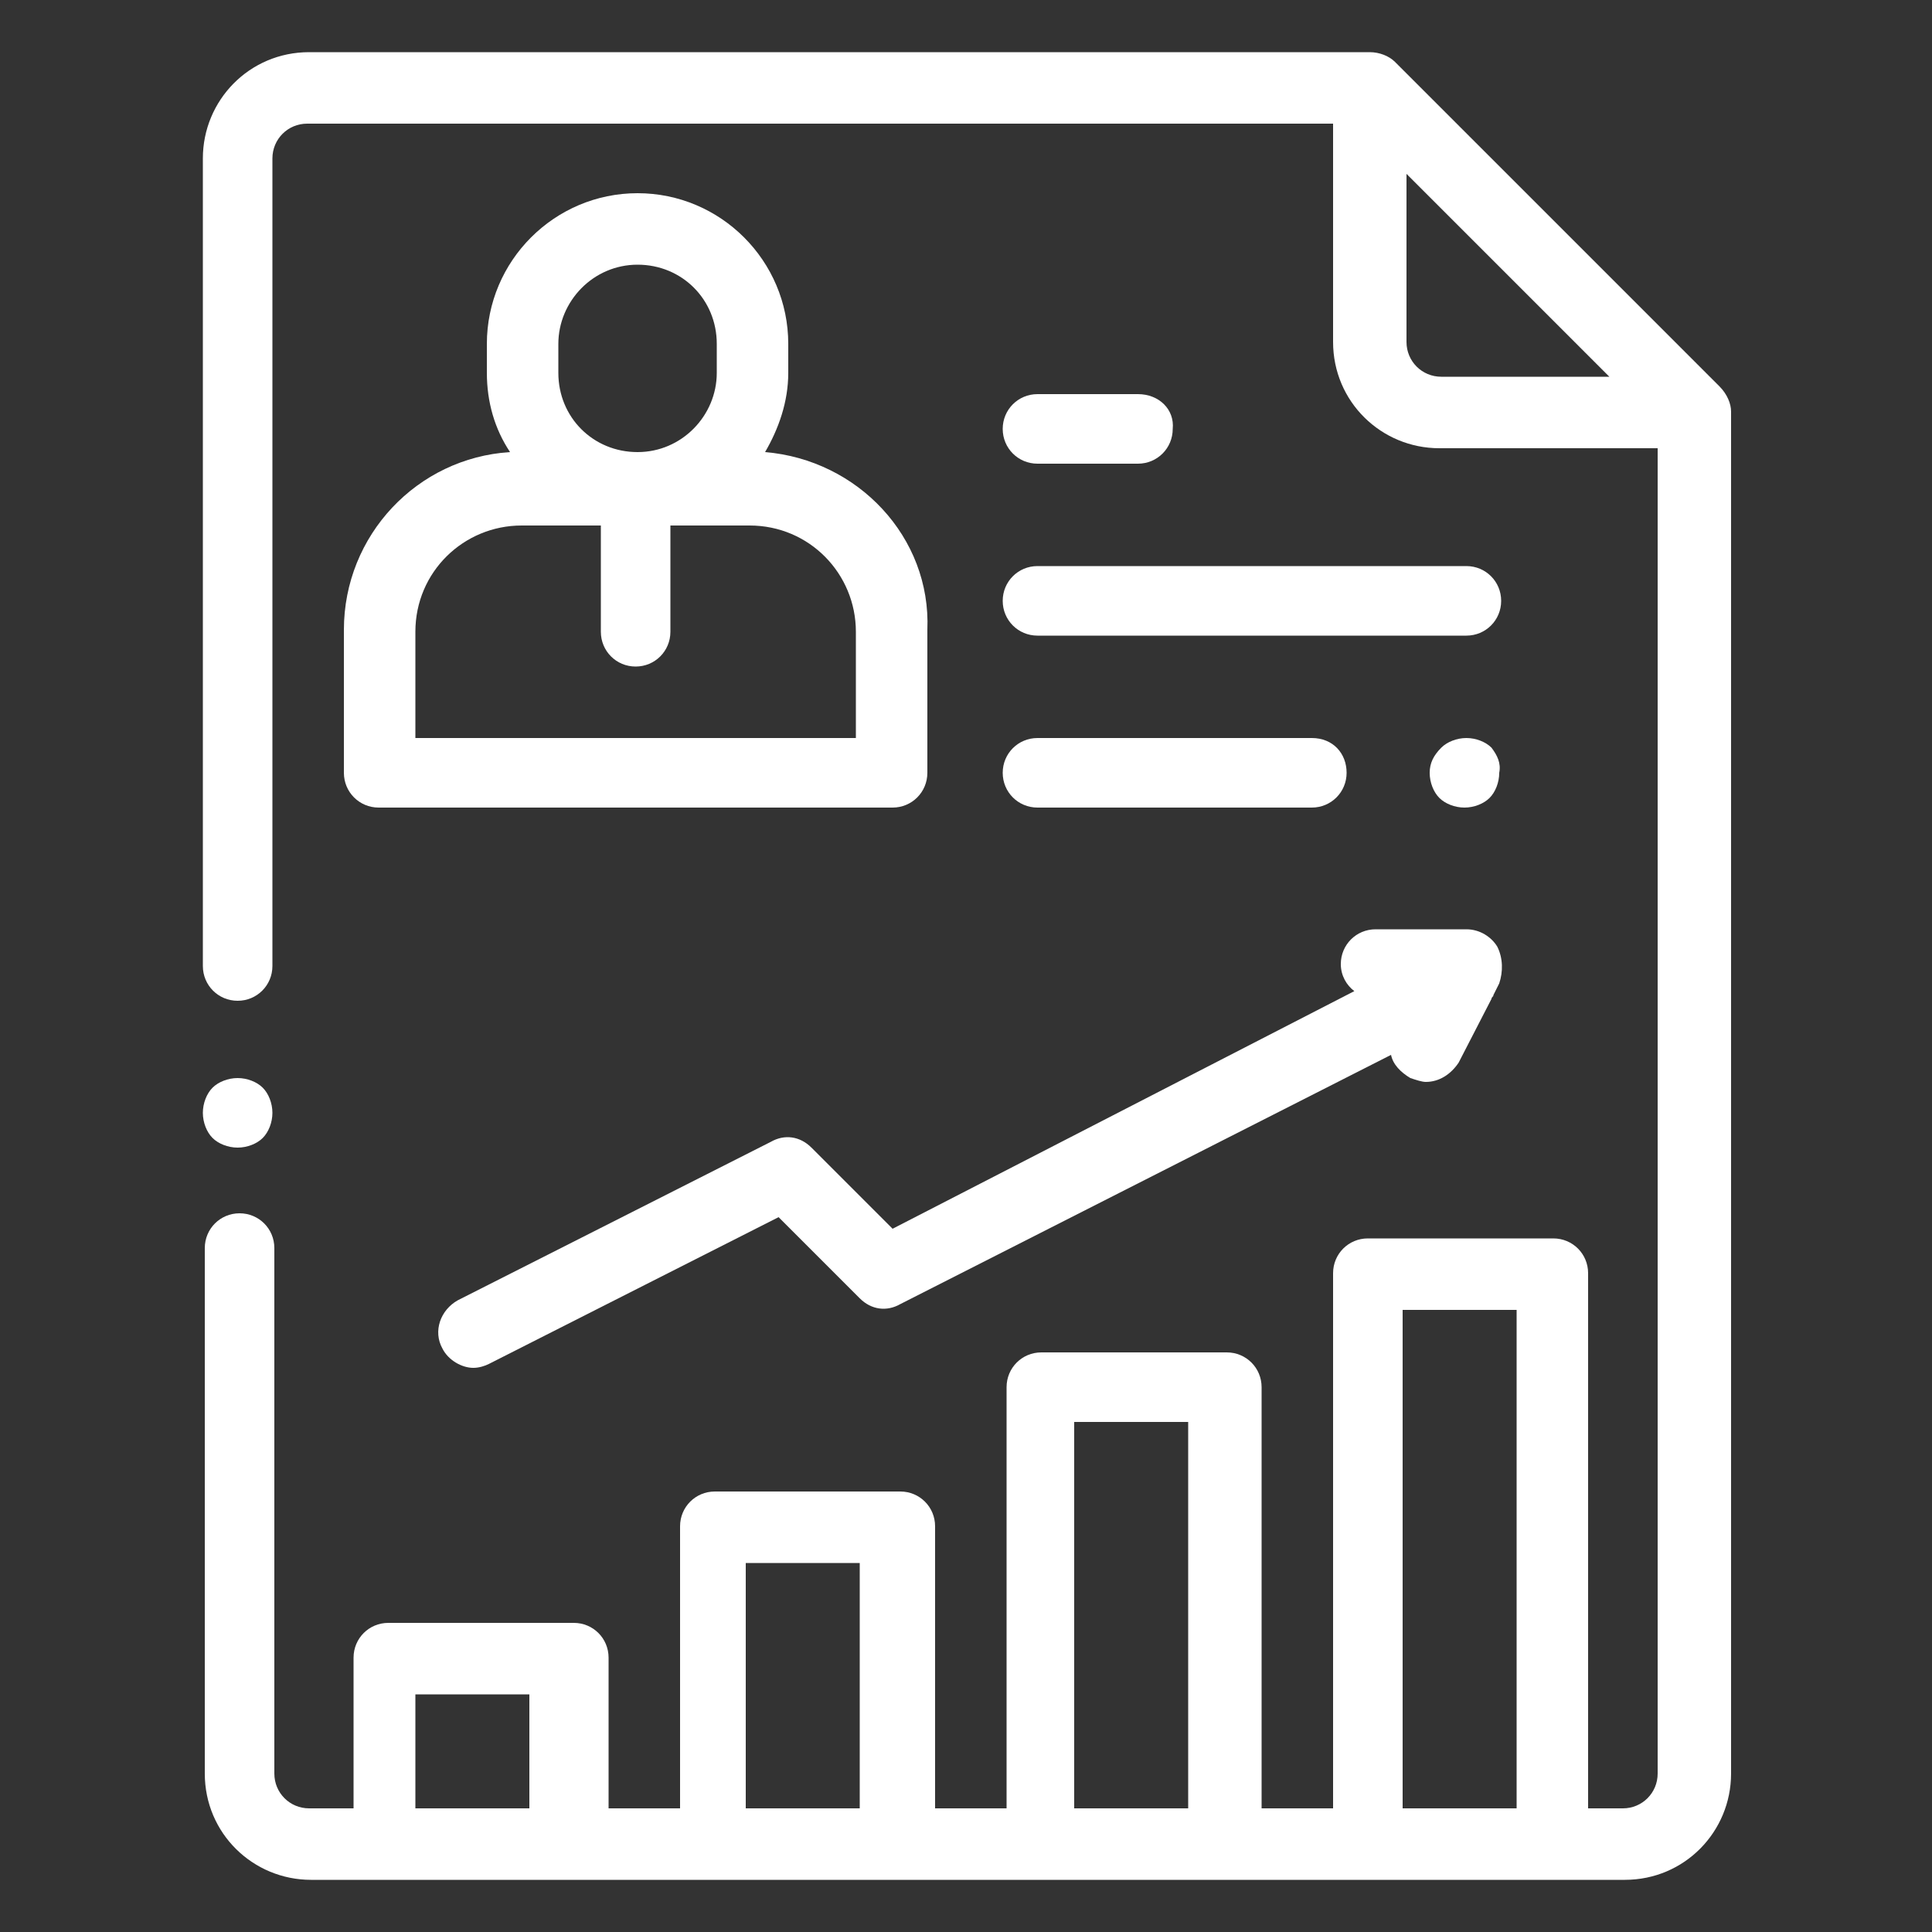<?xml version="1.0" encoding="utf-8"?>
<!-- Generator: Adobe Illustrator 23.1.1, SVG Export Plug-In . SVG Version: 6.00 Build 0)  -->
<svg version="1.1" xmlns="http://www.w3.org/2000/svg" xmlns:xlink="http://www.w3.org/1999/xlink" x="0px" y="0px"
	 viewBox="0 0 100 100" style="enable-background:new 0 0 100 100;" xml:space="preserve">
<rect x="0" y="0" width="100" height="100" fill="#333333" stroke="none"/>
<style type="text/css">
	.st0{fill:#FFFFFF;}
	.st1{display:none;}
	.st2{display:inline;}
</style>
<g id="Data_Ana">
	<g>
		<g>
			<g>
				<path class="st0" d="M13.6,56.3c-0.3-0.3-0.8-0.5-1.3-0.5c-0.5,0-1,0.2-1.3,0.5c-0.3,0.3-0.5,0.8-0.5,1.3c0,0.5,0.2,1,0.5,1.3
					c0.3,0.3,0.8,0.5,1.3,0.5c0.5,0,1-0.2,1.3-0.5s0.5-0.8,0.5-1.3C14.1,57.1,13.9,56.6,13.6,56.3z"/>
			</g>
		</g>
		<g>
			<g>
				<path class="st0" d="M89,20L72.2,3.2c-0.3-0.3-0.8-0.5-1.3-0.5H16c-3.1,0-5.5,2.5-5.5,5.5V50c0,1,0.8,1.8,1.8,1.8
					s1.8-0.8,1.8-1.8V8.2c0-1,0.8-1.8,1.8-1.8H69v11.3c0,3.1,2.5,5.5,5.5,5.5h11.3v68.6c0,1-0.8,1.8-1.8,1.8h-1.8V65.9
					c0-1-0.8-1.8-1.8-1.8h-9.6c-1,0-1.8,0.8-1.8,1.8v27.7h-3.7V71.8c0-1-0.8-1.8-1.8-1.8h-9.6c-1,0-1.8,0.8-1.8,1.8v21.8h-3.7V79
					c0-1-0.8-1.8-1.8-1.8h-9.6c-1,0-1.8,0.8-1.8,1.8v14.6h-3.7v-7.8c0-1-0.8-1.8-1.8-1.8h-9.6c-1,0-1.8,0.8-1.8,1.8v7.8H16
					c-1,0-1.8-0.8-1.8-1.8V64.6c0-1-0.8-1.8-1.8-1.8s-1.8,0.8-1.8,1.8v27.2c0,3.1,2.5,5.5,5.5,5.5h68c3.1,0,5.5-2.5,5.5-5.5V21.3
					C89.6,20.9,89.4,20.4,89,20z M74.6,19.5c-1,0-1.8-0.8-1.8-1.8V9l10.5,10.5H74.6z M27.4,93.6h-5.9v-5.9h5.9V93.6z M44.5,93.6
					h-5.9V80.9h5.9V93.6z M61.5,93.6h-5.9v-20h5.9V93.6z M78.5,93.6h-5.9V67.8h5.9V93.6z"/>
			</g>
		</g>
		<g>
			<g>
				<path class="st0" d="M39.6,23.4c0.7-1.2,1.2-2.6,1.2-4.1v-1.5c0-4.3-3.5-7.8-7.8-7.8s-7.8,3.5-7.8,7.8v1.5
					c0,1.5,0.4,2.9,1.2,4.1c-4.8,0.3-8.6,4.3-8.6,9.2V40c0,1,0.8,1.8,1.8,1.8h26.6c1,0,1.8-0.8,1.8-1.8v-7.4
					C48.2,27.8,44.4,23.8,39.6,23.4z M28.9,17.8c0-2.2,1.8-4.1,4.1-4.1s4.1,1.8,4.1,4.1v1.5c0,2.2-1.8,4.1-4.1,4.1s-4.1-1.8-4.1-4.1
					V17.8z M44.5,38.2H21.5v-5.5c0-3.1,2.5-5.5,5.5-5.5h4.1v5.5c0,1,0.8,1.8,1.8,1.8s1.8-0.8,1.8-1.8v-5.5h4.1
					c3.1,0,5.5,2.5,5.5,5.5V38.2z"/>
			</g>
		</g>
		<g>
			<g>
				<path class="st0" d="M75.9,29.3H53.7c-1,0-1.8,0.8-1.8,1.8c0,1,0.8,1.8,1.8,1.8h22.2c1,0,1.8-0.8,1.8-1.8
					C77.7,30.1,76.9,29.3,75.9,29.3z"/>
			</g>
		</g>
		<g>
			<g>
				<path class="st0" d="M77.2,38.7c-0.3-0.3-0.8-0.5-1.3-0.5c-0.5,0-1,0.2-1.3,0.5C74.2,39.1,74,39.5,74,40c0,0.5,0.2,1,0.5,1.3
					c0.3,0.3,0.8,0.5,1.3,0.5c0.5,0,1-0.2,1.3-0.5c0.3-0.3,0.5-0.8,0.5-1.3C77.7,39.5,77.5,39.1,77.2,38.7z"/>
			</g>
		</g>
		<g>
			<g>
				<path class="st0" d="M67.9,38.2H53.7c-1,0-1.8,0.8-1.8,1.8s0.8,1.8,1.8,1.8h14.2c1,0,1.8-0.8,1.8-1.8S69,38.2,67.9,38.2z"/>
			</g>
		</g>
		<g>
			<g>
				<path class="st0" d="M58.9,20.4h-5.2c-1,0-1.8,0.8-1.8,1.8c0,1,0.8,1.8,1.8,1.8h5.2c1,0,1.8-0.8,1.8-1.8
					C60.8,21.2,60,20.4,58.9,20.4z"/>
			</g>
		</g>
		<g>
			<g>
				<path class="st0" d="M77.5,49c-0.3-0.5-0.9-0.9-1.6-0.9h-4.7c-1,0-1.8,0.8-1.8,1.8c0,0.6,0.3,1.1,0.7,1.4L46.2,63.6L42,59.4
					c-0.6-0.6-1.4-0.7-2.1-0.3l-16.2,8.2c-0.9,0.5-1.3,1.6-0.8,2.5c0.3,0.6,1,1,1.6,1c0.3,0,0.6-0.1,0.8-0.2l15-7.6l4.2,4.2
					c0.6,0.6,1.4,0.7,2.1,0.3L72,54.6c0.1,0.5,0.5,0.9,1,1.2c0.3,0.1,0.6,0.2,0.8,0.2c0.7,0,1.3-0.4,1.7-1l1.7-3.3
					c0-0.1,0.1-0.1,0.1-0.2l0.3-0.6C77.8,50.3,77.8,49.6,77.5,49z"/>
			</g>
		</g>
	</g>
</g>
<g id="cyber_Sec" class="st1">
	<g id="Processor_security" class="st2">
		<path class="st0" d="M42,16.2h3.2v3.2H42V16.2z"/>
		<path class="st0" d="M83.7,54.7h3.2v3.2h-3.2V54.7z"/>
		<path class="st0" d="M54.8,80.4H58v3.2h-3.2V80.4z"/>
		<path class="st0" d="M42,85.2h3.2v3.2H42V85.2z"/>
		<path class="st0" d="M16.3,48.3h3.2v3.2h-3.2V48.3z"/>
		<path class="st0" d="M54.8,16.2H58v3.2h-3.2V16.2z"/>
		<path class="st0" d="M80.5,41.9h3.2v3.2h-3.2V41.9z"/>
		<path class="st0" d="M72.5,25.9h3.2v3.2h-3.2V25.9z"/>
		<path class="st0" d="M24.3,25.9h3.2v3.2h-3.2V25.9z"/>
		<path class="st0" d="M72.5,70.8h3.2V74h-3.2V70.8z"/>
		<path class="st0" d="M24.3,70.8h3.2V74h-3.2V70.8z"/>
		<path class="st0" d="M49.8,48.3c-2.7,0.1-4.7,2.3-4.6,5c0.1,2,1.3,3.7,3.2,4.4v3.5h3.2v-3.5c2.5-0.9,3.8-3.6,2.9-6.1
			C53.8,49.5,51.9,48.2,49.8,48.3L49.8,48.3z M51.6,53.1c0,0.9-0.7,1.6-1.5,1.7c0,0,0,0,0,0c-0.4,0-0.8-0.1-1.2-0.4
			c-0.7-0.6-0.7-1.6-0.1-2.3c0.3-0.3,0.7-0.5,1.1-0.5H50C50.9,51.5,51.6,52.2,51.6,53.1L51.6,53.1z"/>
		<path class="st0" d="M58,43.8v-1.9c0-4.4-3.6-8-8-8s-8,3.6-8,8v1.9c-1.9,0.7-3.2,2.5-3.2,4.5v12.8c0,2.7,2.2,4.8,4.8,4.8h12.8
			c2.7,0,4.8-2.2,4.8-4.8V48.3C61.2,46.3,59.9,44.5,58,43.8z M45.2,41.9c0-2.7,2.2-4.8,4.8-4.8c2.7,0,4.8,2.2,4.8,4.8v1.6h-9.6V41.9
			z M58,61.2c0,0.9-0.7,1.6-1.6,1.6H43.6c-0.9,0-1.6-0.7-1.6-1.6V48.3c0-0.9,0.7-1.6,1.6-1.6h12.8c0.9,0,1.6,0.7,1.6,1.6V61.2z"/>
		<path class="st0" d="M93.3,64.4c-0.7,0-1.4,0.2-2.1,0.5l-3.7-3.7H72.5v-3.2h8v-3.2h-8v-3.2h8.4L90,47c1.9,1.8,5,1.8,6.8-0.1
			s1.8-5-0.1-6.8s-5-1.8-6.8,0.1c-0.9,0.9-1.3,2.1-1.3,3.3c0,0.2,0,0.4,0.1,0.6l-8.5,4.2h-7.6v-3.2h4.8v-3.2h-4.8v-3.2h7.1l5.3-5.3
			c0.6,0.3,1.3,0.5,2.1,0.5c2.7,0,4.8-2.2,4.8-4.8s-2.2-4.8-4.8-4.8s-4.8,2.2-4.8,4.8c0,0.7,0.2,1.4,0.5,2.1l-4.4,4.4h-5.8
			c0-4.4-3.6-8-8-8v-4.1l9.2-9.2c0.6,0.3,1.3,0.5,2.1,0.5c2.7,0,4.8-2.2,4.8-4.8S78.3,5,75.7,5c-2.7,0-4.8,2.2-4.8,4.8
			c0,0.7,0.2,1.4,0.5,2.1L61.2,22v5.5H58v-4.8h-3.2v4.8h-3.2V16c2.5-0.9,3.8-3.6,2.9-6.1c-0.9-2.5-3.6-3.8-6.1-2.9s-3.8,3.6-2.9,6.1
			c0.5,1.4,1.6,2.4,2.9,2.9v11.5h-3.2v-4.8H42v4.8h-3.2V15.6l-6.9-6.9c0.3-0.6,0.5-1.3,0.5-2.1c0-2.7-2.2-4.8-4.8-4.8
			S22.7,4,22.7,6.6s2.2,4.8,4.8,4.8c0.7,0,1.4-0.2,2.1-0.5l6,6v10.6c-4.4,0-8,3.6-8,8h-5.8l-4.4-4.4c0.3-0.6,0.5-1.3,0.5-2.1
			c0-2.7-2.2-4.8-4.8-4.8s-4.8,2.2-4.8,4.8s2.2,4.8,4.8,4.8c0.7,0,1.4-0.2,2.1-0.5l5.3,5.3h7.1v3.2H17.3l-8.4,7
			c-0.7-0.4-1.5-0.6-2.2-0.6c-2.7,0-4.8,2.2-4.8,4.8s2.2,4.8,4.8,4.8s4.8-2.2,4.8-4.8l0,0c0-0.6-0.1-1.3-0.4-1.9l7.4-6.1h9v3.2h-4.8
			v3.2h4.8v3.2H13.1v3.2h14.4v3.2h-8.9l-6.5,9.7c-0.2,0-0.5-0.1-0.7-0.1c-2.7,0-4.9,2.1-4.9,4.8c0,2.7,2.1,4.9,4.8,4.9
			c2.7,0,4.9-2.1,4.9-4.8c0-1.2-0.4-2.4-1.3-3.3l5.3-8h7.2c0,4.4,3.6,8,8,8v10.6l-6,6c-0.6-0.3-1.3-0.5-2.1-0.5
			c-2.7,0-4.8,2.2-4.8,4.8s2.2,4.8,4.8,4.8s4.8-2.2,4.8-4.8c0-0.7-0.2-1.4-0.5-2.1l6.9-6.9V72.4H42V82h3.2v-9.6h3.2v13.7l9.7,6.1
			c-0.6,2.6,1,5.3,3.6,5.9c2.6,0.6,5.3-1,5.9-3.6c0.6-2.6-1-5.3-3.6-5.9c-1.5-0.3-3,0-4.1,0.9l-8.2-5.2V72.4h3.2v4.8H58v-4.8h3.2
			v12.8h11.5c0.9,2.5,3.6,3.8,6.1,2.9s3.8-3.6,2.9-6.1s-3.6-3.8-6.1-2.9c-1.4,0.5-2.4,1.6-2.9,2.9h-8.3v-9.6c4.4,0,8-3.6,8-8h13.8
			l2.7,2.8c-0.3,0.6-0.5,1.3-0.5,2.1c0,2.7,2.2,4.8,4.8,4.8c2.7,0,4.8-2.2,4.8-4.8C98.1,66.5,96,64.4,93.3,64.4L93.3,64.4z
			 M93.3,41.9c0.9,0,1.6,0.7,1.6,1.6s-0.7,1.6-1.6,1.6s-1.6-0.7-1.6-1.6S92.4,41.9,93.3,41.9z M86.9,27.5c0.9,0,1.6,0.7,1.6,1.6
			c0,0.9-0.7,1.6-1.6,1.6s-1.6-0.7-1.6-1.6C85.3,28.2,86,27.5,86.9,27.5z M75.7,8.2c0.9,0,1.6,0.7,1.6,1.6c0,0.9-0.7,1.6-1.6,1.6
			s-1.6-0.7-1.6-1.6C74.1,8.9,74.8,8.2,75.7,8.2z M50,9.8c0.9,0,1.6,0.7,1.6,1.6c0,0.9-0.7,1.6-1.6,1.6s-1.6-0.7-1.6-1.6
			C48.4,10.6,49.1,9.8,50,9.8z M25.9,6.6c0-0.9,0.7-1.6,1.6-1.6c0.9,0,1.6,0.7,1.6,1.6s-0.7,1.6-1.6,1.6C26.7,8.2,25.9,7.5,25.9,6.6
			z M11.5,29.1c0-0.9,0.7-1.6,1.6-1.6c0.9,0,1.6,0.7,1.6,1.6c0,0.9-0.7,1.6-1.6,1.6C12.2,30.7,11.5,30,11.5,29.1z M6.7,54.7
			c-0.9,0-1.6-0.7-1.6-1.6s0.7-1.6,1.6-1.6s1.6,0.7,1.6,1.6S7.6,54.7,6.7,54.7z M11.5,77.2c-0.9,0-1.6-0.7-1.6-1.6s0.7-1.6,1.6-1.6
			s1.6,0.7,1.6,1.6S12.4,77.2,11.5,77.2z M27.5,94.8c-0.9,0-1.6-0.7-1.6-1.6s0.7-1.6,1.6-1.6c0.9,0,1.6,0.7,1.6,1.6
			S28.4,94.8,27.5,94.8z M62.8,91.6c0.9,0,1.6,0.7,1.6,1.6s-0.7,1.6-1.6,1.6s-1.6-0.7-1.6-1.6S61.9,91.6,62.8,91.6z M77.3,82
			c0.9,0,1.6,0.7,1.6,1.6s-0.7,1.6-1.6,1.6s-1.6-0.7-1.6-1.6S76.4,82,77.3,82z M69.2,64.4c0,2.7-2.2,4.8-4.8,4.8H35.6
			c-2.7,0-4.8-2.2-4.8-4.8V35.5c0-2.7,2.2-4.8,4.8-4.8h28.9c2.7,0,4.8,2.2,4.8,4.8V64.4z M93.3,70.8c-0.9,0-1.6-0.7-1.6-1.6
			s0.7-1.6,1.6-1.6s1.6,0.7,1.6,1.6S94.2,70.8,93.3,70.8z"/>
	</g>
</g>
<g id="AI__x26__Data" class="st1">
	<g class="st2">
		<path class="st0" d="M95.4,33.7C95.4,33.7,95.4,33.6,95.4,33.7c-0.1-0.2-0.1-0.2-0.2-0.3c-0.1-0.2-0.3-0.5-0.5-0.7
			c-0.1-0.1-0.2-0.2-0.3-0.4c-0.2-0.3-0.5-0.6-0.8-0.9c0-0.1,0-0.1,0-0.2c0-2-0.5-4-1.6-5.7c0-0.2,0-0.4,0-0.6c0-3.6-1.8-7-4.8-9.1
			c0,0,0,0-0.1-0.1c-0.1,0-0.1-0.1-0.2-0.1c-0.3-0.2-0.7-0.4-1-0.6c-0.1,0-0.1-0.1-0.2-0.1c-0.4-0.2-0.8-0.3-1.3-0.5
			c-0.1,0-0.2-0.1-0.4-0.1c-0.4-0.1-0.9-0.2-1.3-0.3c0,0,0,0-0.1,0c-0.4-0.1-0.7-0.1-1.1-0.1c-2.5-5.4-8.9-7.7-14.4-5.3
			c-1.9-3.4-5.4-5.5-9.3-5.6c-3.9-0.1-7.5,1.9-9.5,5.2c0,0-0.1,0-0.1-0.1C48,8,47.6,7.8,47.2,7.5c-0.1,0-0.2-0.1-0.2-0.1
			C46.5,7.2,46,7,45.6,6.8l0,0c-0.5-0.2-1-0.3-1.5-0.4c-0.1,0-0.2,0-0.3,0c-4.3-0.7-8.6,1.3-10.8,5c-1-0.3-2.1-0.5-3.2-0.5
			c-5.4,0-10,4-10.8,9.4c0,0-0.1,0-0.1,0c-0.1,0-0.2,0-0.4,0c-0.1,0-0.3,0-0.4,0c-0.2,0-0.5,0-0.7,0.1c-0.1,0-0.2,0-0.3,0
			c0,0,0,0-0.1,0c-5.2,0.9-9,5.4-9,10.7c0,1.1,0.2,2.2,0.5,3.2c-3.7,2.3-5.7,6.6-5,10.9s3.9,7.8,8.1,8.9L7.7,60c-1,1.5-1,3.4-0.1,5
			l2.1,3.7c-4.7,3.4-7.1,9.3-6.2,15C4.3,89.4,8.4,94.2,14,96c5.6,1.8,11.7,0.4,15.8-3.8c0,0,0,0,0,0c0,0,0,0,0,0
			c2.7-2.7,4.3-6.2,4.5-10l6.8-3.4c1.6-0.8,2.6-2.4,2.6-4.2v-4.4c0.1,0,0.1,0,0.2,0c0,0,0.1,0,0.1,0c0,0,0,0,0.1,0
			c1.5-0.3,3-0.8,4.3-1.7c3.1,4,7.1,13.8,7.8,24c0.2,2.5,2.2,4.4,4.7,4.4h5.5c2.2,0,4.2-1.6,4.6-3.8c0.7-3.9,1.7-11.3,2-15.3
			c1.7,0.2,3.5,0.4,5.2,0.4c4.2,0.3,8.1-1.9,10.1-5.6c1.9-3.8,1.3-8.7-1.5-13.4c2.2-0.5,4.3-1.7,5.8-3.4l0.7,0.7
			c0.3,0.3,0.5,0.7,0.5,1.1V75c0,0.9,0.7,1.6,1.6,1.6c0.9,0,1.6-0.7,1.6-1.6V57.5c0-1.2-0.5-2.4-1.4-3.3L94.2,53
			c1.1-2.4,1.3-5.1,0.6-7.6C97.3,41.9,97.5,37.4,95.4,33.7z M17.2,68.8v10.8H6.4C7.1,74,11.6,69.6,17.2,68.8z M6.4,82.8h11.7
			l8.3,8.3c-3.5,2.8-8.3,3.4-12.4,1.7C9.9,91,7,87.2,6.4,82.8z M28.6,88.8l-8.3-8.3V68.8c4.4,0.6,8.3,3.5,10,7.6
			C32,80.6,31.4,85.3,28.6,88.8L28.6,88.8z M39.8,76l-5.6,2.8c-0.7-4.8-3.7-9-8-11.3c-4.3-2.3-9.4-2.5-13.9-0.4l-2.1-3.6
			c-0.3-0.5-0.3-1.2,0.1-1.7l3.8-5.7c1.9,2,4.6,3.2,7.3,3.3c2.1,4.4,6.9,6.9,11.7,6.1c0.1,0.2,0.3,0.4,0.5,0.6
			c0.1,0.1,0.1,0.2,0.2,0.3c0.2,0.2,0.4,0.4,0.6,0.6c0.1,0.1,0.1,0.1,0.2,0.2c0.2,0.2,0.4,0.4,0.7,0.6c0.1,0,0.1,0.1,0.2,0.1
			c0.7,0.6,1.5,1,2.3,1.4c0.1,0.1,0.2,0.1,0.4,0.2c0.2,0.1,0.4,0.2,0.6,0.2c0.2,0.1,0.4,0.1,0.6,0.2c0.2,0.1,0.4,0.1,0.5,0.1
			c0.3,0.1,0.5,0.1,0.8,0.1c0,0,0.1,0,0.1,0v4.4C40.6,75.2,40.3,75.7,39.8,76L39.8,76z M42.2,60.9c-0.9,0-1.6-0.7-1.6-1.6
			c0-0.9,0.7-1.6,1.6-1.6c0.9,0,1.6,0.7,1.6,1.6C43.8,60.2,43.1,60.9,42.2,60.9z M69.7,77.1c-0.2,3.5-1.2,11-1.9,15.3
			c-0.1,0.7-0.8,1.3-1.5,1.3h-5.5c-0.8,0-1.5-0.6-1.5-1.5c-0.7-11.1-5.2-21.5-8.6-26c0.1-0.1,0.1-0.2,0.2-0.3
			c0.2-0.2,0.4-0.5,0.5-0.8c0.2-0.2,0.3-0.5,0.4-0.8c0.1-0.2,0.2-0.3,0.3-0.5c0.4,0.2,0.8,0.5,1.2,0.6c0.1,0.1,0.3,0.1,0.4,0.2
			c0.3,0.1,0.6,0.2,0.9,0.3c0.2,0.1,0.3,0.1,0.5,0.1c0.3,0.1,0.6,0.1,0.9,0.2c0.2,0,0.3,0.1,0.5,0.1c0.1,0,0.2,0,0.3,0
			c0,0.2,0.1,0.3,0.1,0.4c0.1,0.4,0.2,0.8,0.4,1.1c0.1,0.3,0.2,0.6,0.3,0.8c0.2,0.4,0.4,0.8,0.6,1.2c0.1,0.2,0.2,0.4,0.4,0.6
			c0.3,0.4,0.5,0.8,0.8,1.2c0.1,0.2,0.2,0.3,0.4,0.5c0.4,0.4,0.7,0.8,1.1,1.2c0.1,0.1,0.2,0.2,0.3,0.3c0.5,0.4,1,0.9,1.6,1.2
			c0.2,0.1,0.4,0.2,0.6,0.3c0.4,0.2,0.8,0.5,1.2,0.7c0.3,0.1,0.6,0.3,0.8,0.4c0.4,0.2,0.8,0.3,1.2,0.5c0.3,0.1,0.6,0.2,0.9,0.3
			c0.6,0.2,1.3,0.4,1.9,0.6C69.6,77.1,69.6,77.1,69.7,77.1z M85.4,71.1c-1.5,2.6-4.3,4.1-7.3,3.9c-2.1,0-4.2-0.2-6.3-0.6
			c0,0-0.1,0-0.1,0c-3-0.5-5.8-1.7-8.2-3.6c-0.1-0.1-0.1-0.1-0.2-0.2c-0.5-0.4-0.9-0.8-1.3-1.3c0-0.1-0.1-0.1-0.1-0.2
			c-0.3-0.4-0.6-0.8-0.8-1.2c-0.1-0.2-0.2-0.3-0.3-0.5c-0.2-0.4-0.4-0.8-0.5-1.2c-0.1-0.2-0.1-0.3-0.2-0.5c0-0.1,0-0.2-0.1-0.2
			c0.1,0,0.3-0.1,0.4-0.1c0.1,0,0.1,0,0.2,0c2.7-0.7,5-2.4,6.4-4.8c0,0,0.1,0,0.1,0.1c0.4,0.3,0.8,0.5,1.3,0.8c0,0,0.1,0,0.1,0
			c0,0,0.1,0,0.1,0.1c0.5,0.2,0.9,0.4,1.4,0.6l0,0l0,0c0.5,0.2,1,0.3,1.5,0.4c0,0,0.1,0,0.1,0c0.1,0,0.1,0,0.2,0
			c0.5,0.1,1,0.1,1.5,0.1c0.4,0,0.7,0,1.1-0.1c0,0,0,0,0.1,0c0.1,0,0.2,0,0.3,0c0.2,0,0.5-0.1,0.7-0.1c0.1,0,0.3-0.1,0.4-0.1
			c0.2,0,0.4-0.1,0.6-0.2c0.1,0,0.3-0.1,0.4-0.1c0.2-0.1,0.4-0.2,0.6-0.2c0.1,0,0.2-0.1,0.3-0.1c0.3-0.1,0.5-0.3,0.8-0.4
			c0,0,0.1,0,0.1-0.1c1-0.6,1.9-1.3,2.6-2.1c0,0,0.1,0,0.1,0c0.5,0.1,1,0.2,1.5,0.3c0,0,0.1,0,0.1,0C86.1,63.6,87,67.9,85.4,71.1z
			 M82.8,45.3c-0.9,0-1.6-0.7-1.6-1.6c0-0.9,0.7-1.6,1.6-1.6c0.9,0,1.6,0.7,1.6,1.6C84.3,44.6,83.6,45.3,82.8,45.3z M82.8,39.1
			c-2.6,0-4.7,2.1-4.7,4.7c0,2.6,2.1,4.7,4.7,4.7c0.7,0,1.4-0.2,2-0.5l5.5,5.5c-1.5,1.8-3.6,2.8-5.9,2.8c-0.3,0-0.7,0-1-0.1
			c0.4-0.9,0.7-1.8,0.8-2.8c0.1-0.8-0.4-1.7-1.3-1.8c-0.8-0.1-1.7,0.4-1.8,1.3c-0.2,1.3-0.8,2.5-1.6,3.5c-0.1,0.1-0.2,0.3-0.3,0.4
			c-0.2,0.2-0.3,0.3-0.5,0.5c-0.2,0.1-0.3,0.3-0.5,0.4c-0.2,0.2-0.5,0.4-0.7,0.5c-0.1,0.1-0.2,0.1-0.3,0.2c-0.3,0.2-0.6,0.3-0.9,0.4
			c0,0-0.1,0-0.1,0.1c-0.4,0.1-0.8,0.2-1.2,0.3c-0.1,0-0.2,0-0.3,0.1c-0.4,0.1-0.8,0.1-1.2,0.1c-0.5,0-1.1-0.1-1.6-0.2l0,0
			c-0.5-0.1-1-0.3-1.5-0.5c-0.1-0.1-0.2-0.1-0.3-0.2c-0.3-0.2-0.7-0.3-1-0.6c-0.2-0.1-0.3-0.3-0.5-0.4c-0.2-0.2-0.5-0.4-0.7-0.6
			c-1.4-1.4-2.2-3.4-2.2-5.4c0-0.9-0.7-1.6-1.6-1.6c-0.9,0-1.6,0.7-1.6,1.6c0,2.4,0.8,4.7,2.3,6.6c-0.9,1.9-2.6,3.3-4.6,3.9
			c-0.1,0-0.2,0-0.3,0.1c-0.3,0.1-0.6,0.1-0.8,0.2c-0.2,0-0.3,0-0.5,0.1c-0.3,0-0.5,0.1-0.8,0.1c-2,0-3.9-0.8-5.4-2.2
			c-0.4-0.4-1-0.5-1.5-0.4c-0.5,0.2-0.9,0.6-1.1,1.1c-0.1,0.4-0.2,0.8-0.4,1.2c-0.1,0.2-0.1,0.3-0.2,0.5c-0.1,0.2-0.2,0.4-0.3,0.6
			c-0.1,0.2-0.3,0.4-0.4,0.6c-0.1,0.1-0.2,0.3-0.3,0.4c-0.2,0.2-0.3,0.4-0.5,0.6c-1.1,1.1-2.4,1.8-3.9,2.1v-3.2
			c2.1-0.8,3.4-3,3.1-5.2c-0.4-2.2-2.3-3.9-4.6-3.9c-2.3,0-4.2,1.6-4.6,3.9c-0.4,2.2,0.9,4.4,3.1,5.2V67c-0.1,0-0.1,0-0.2,0
			c-0.9-0.2-1.8-0.6-2.6-1.1c0,0-0.1,0-0.1-0.1c-0.4-0.3-0.7-0.6-1.1-0.9l0,0c-0.3-0.3-0.7-0.7-0.9-1.1c0,0,0-0.1-0.1-0.1
			c-1.3-2-1.7-4.6-0.8-6.9c0.3-0.8-0.2-1.7-1-2c-0.8-0.3-1.7,0.1-2,0.9c-0.8,2.2-0.8,4.5-0.2,6.7c-0.1,0-0.3,0-0.5,0
			c-3.3,0-6.3-2.1-7.4-5.2c-0.2-0.7-0.9-1.1-1.6-1c-0.1,0-0.3,0-0.4,0c-2.4,0-4.6-1.1-6.1-2.9l3.4-5c0.4,0.1,0.8,0.2,1.1,0.2
			c2.6,0,4.7-2.1,4.7-4.7c0-2.6-2.1-4.7-4.7-4.7c-2.6,0-4.7,2.1-4.7,4.7c0,1,0.3,2,0.9,2.8l-3.3,4.9c-4-0.4-7-3.7-7-7.7
			c0-3.1,1.8-5.9,4.6-7.1c0.4-0.2,0.7-0.5,0.8-0.9c0.1-0.4,0.1-0.8,0-1.2c-0.5-1-0.7-2.1-0.7-3.3c0-4.3,3.4-7.7,7.7-7.8
			c0.1,0,0.2,0,0.3,0c0.3,0,0.6,0,0.9,0.1c1.5,0.2,3,0.9,4.2,1.9c0.4,0.4,1,0.5,1.5,0.3c0.5-0.2,0.9-0.6,1-1.2
			c0.1-0.5-0.1-1.1-0.5-1.5c-1.2-1-2.6-1.8-4.1-2.3c0.5-3.9,3.8-6.7,7.7-6.8c1.1,0,2.2,0.2,3.3,0.7c0.4,0.2,0.8,0.2,1.2,0
			c0.4-0.1,0.7-0.4,0.9-0.8c1.5-3.4,5.1-5.2,8.7-4.5c0,0,0,0,0.1,0c0.5,0.1,1,0.3,1.4,0.5c0.1,0.1,0.3,0.2,0.4,0.2
			c0.3,0.2,0.6,0.3,0.9,0.5c0.2,0.1,0.4,0.3,0.5,0.5c0.2,0.2,0.4,0.4,0.6,0.5c1.1,1.1,1.8,2.5,2.1,4c-2.5,0.4-4.8,1.6-6.4,3.5
			c-0.4,0.4-0.5,1-0.3,1.5c0.2,0.5,0.6,0.9,1.2,1c0.5,0.1,1.1-0.1,1.5-0.5c1.5-1.7,3.6-2.6,5.8-2.6c2.2,0,4.3,0.9,5.8,2.6
			c0.6,0.6,1.6,0.7,2.2,0.1c0.6-0.6,0.7-1.5,0.1-2.2c-1.7-1.9-4.1-3.2-6.7-3.5c-0.3-1.9-1-3.7-2.1-5.2c1.4-2.8,4.3-4.5,7.5-4.3
			c3.1,0.2,5.8,2.3,6.8,5.2c0.2,0.5,0.5,0.8,1,1c0.5,0.2,1,0.1,1.4-0.2c1.7-1.2,3.8-1.6,5.9-1.2c2,0.4,3.8,1.6,5,3.4
			c-2,0.5-3.9,1.7-5.3,3.2c-0.6,0.6-0.5,1.6,0.1,2.2c0.6,0.6,1.6,0.5,2.2-0.1c1.8-2,4.6-3,7.2-2.5c0.1,0,0.3,0.1,0.4,0.1
			c0.3,0.1,0.7,0.2,1,0.3c0.1,0,0.2,0.1,0.3,0.1c2.8,1.2,4.7,4,4.7,7.1c0,0.3,0,0.6,0,0.8c0,0.4,0.1,0.7,0.3,1
			c0.5,0.7,0.8,1.4,1,2.2c-1.4-0.6-2.9-0.9-4.4-0.9c-0.9,0-1.6,0.7-1.6,1.6c0,0.9,0.7,1.6,1.6,1.6c2,0,3.9,0.8,5.4,2.2
			c0.1,0.1,0.1,0.1,0.2,0.2c0.2,0.2,0.3,0.3,0.5,0.5c0.1,0.1,0.1,0.2,0.2,0.2c2.2,2.9,2.1,6.9-0.2,9.7c-0.4,0.4-0.5,1-0.3,1.5
			c0.3,0.9,0.5,1.8,0.5,2.8c0,0.7-0.1,1.4-0.3,2.1L87,45.8c0.3-0.6,0.5-1.3,0.5-2C87.4,41.2,85.4,39.1,82.8,39.1z M18.8,43.8
			c0-0.9,0.7-1.6,1.6-1.6c0.9,0,1.6,0.7,1.6,1.6c0,0.9-0.7,1.6-1.6,1.6S18.8,44.6,18.8,43.8z"/>
		<path class="st0" d="M48.3,30.7c-0.2-0.6-0.8-1-1.4-1s-1.2,0.4-1.4,1l-6.2,15.6c-0.3,0.8,0.1,1.7,0.9,2c0.8,0.3,1.7-0.1,2-0.9
			l1.5-3.7h6.6l1.5,3.7c0.3,0.8,1.2,1.2,2,0.9c0.8-0.3,1.2-1.2,0.9-2L48.3,30.7z M44.8,40.6l2.1-5.2l2.1,5.2H44.8z"/>
		<path class="st0" d="M59.4,29.7c-0.9,0-1.6,0.7-1.6,1.6v15.6c0,0.9,0.7,1.6,1.6,1.6c0.9,0,1.6-0.7,1.6-1.6V31.3
			C60.9,30.4,60.2,29.7,59.4,29.7z"/>
		<path class="st0" d="M4.8,6.3h23.4c0.9,0,1.6-0.7,1.6-1.6c0-0.9-0.7-1.6-1.6-1.6H4.8c-0.9,0-1.6,0.7-1.6,1.6
			C3.2,5.6,3.9,6.3,4.8,6.3z"/>
		<path class="st0" d="M4.8,12.6h3.1c0.9,0,1.6-0.7,1.6-1.6c0-0.9-0.7-1.6-1.6-1.6H4.8c-0.9,0-1.6,0.7-1.6,1.6
			C3.2,11.9,3.9,12.6,4.8,12.6z"/>
		<path class="st0" d="M4.8,18.8h7.8c0.9,0,1.6-0.7,1.6-1.6c0-0.9-0.7-1.6-1.6-1.6H4.8c-0.9,0-1.6,0.7-1.6,1.6
			C3.2,18.1,3.9,18.8,4.8,18.8z"/>
		<path class="st0" d="M95.2,81.2H78.1c-0.9,0-1.6,0.7-1.6,1.6c0,0.9,0.7,1.6,1.6,1.6h17.2c0.9,0,1.6-0.7,1.6-1.6
			C96.8,81.9,96.1,81.2,95.2,81.2z"/>
		<path class="st0" d="M95.2,87.4h-9.4c-0.9,0-1.6,0.7-1.6,1.6c0,0.9,0.7,1.6,1.6,1.6h9.4c0.9,0,1.6-0.7,1.6-1.6
			C96.8,88.1,96.1,87.4,95.2,87.4z"/>
		<path class="st0" d="M95.2,93.7H75c-0.9,0-1.6,0.7-1.6,1.6c0,0.9,0.7,1.6,1.6,1.6h20.3c0.9,0,1.6-0.7,1.6-1.6
			C96.8,94.4,96.1,93.7,95.2,93.7z"/>
		<path class="st0" d="M14.1,9.4c-0.9,0-1.6,0.7-1.6,1.6c0,0.9,0.7,1.6,1.6,1.6h4.7c0.9,0,1.6-0.7,1.6-1.6c0-0.9-0.7-1.6-1.6-1.6
			H14.1z"/>
	</g>
</g>
<g id="B.I" class="st1">
	<g class="st2">
		<path class="st0" d="M95.3,21.3h-2.4c-0.4-1.5-1-2.9-1.8-4.2l2.2-2.2c0.6-0.6,0.6-1.5,0-2.1l-6-6c-0.6-0.6-1.5-0.6-2.1,0l-2.2,2.2
			c-1.3-0.7-2.8-1.3-4.2-1.8V4.7c0-0.8-0.7-1.5-1.5-1.5h-9.1c-0.8,0-1.5,0.7-1.5,1.5v2.4c-1.5,0.4-2.9,1-4.2,1.8l-2.2-2.2
			c-0.6-0.6-1.5-0.6-2.1,0l-6,6c-0.6,0.6-0.6,1.5,0,2.1l2.2,2.2c-0.7,1.3-1.3,2.8-1.8,4.2h-2.2c-2.5-1-5.1-1.5-7.8-1.5h-7.6
			c-11.5,0-21,9.3-21.1,20.8L3.3,63c-0.2,0.5-0.2,1,0.1,1.4c0.3,0.4,0.8,0.7,1.3,0.7h9.1v18.1c0,0.8,0.7,1.5,1.5,1.5h15.1v12.1h3
			V83.2c0-0.8-0.7-1.5-1.5-1.5H16.8V63.6c0-0.8-0.7-1.5-1.5-1.5H7.1l9.6-20.5c0.1-0.2,0.1-0.4,0.1-0.6c0-10,8.1-18.1,18.1-18.1h7.6
			c2.1,0,4.1,0.4,6,1.1v8c0,0.8,0.7,1.5,1.5,1.5h2.4c0.4,1.5,1,2.9,1.8,4.2L52,39.9c-0.6,0.6-0.6,1.5,0,2.1l6,6
			c0.6,0.6,1.5,0.6,2.1,0l0.5-0.5l0,26.6c0,0.6,0.3,1.1,0.9,1.4c0.5,0.2,1.2,0.2,1.6-0.2l9.6-8.2l9.6,8.2c0.3,0.2,0.6,0.4,1,0.4
			c0.2,0,0.4,0,0.6-0.1c0.5-0.2,0.9-0.8,0.9-1.4l0-26.6l0.5,0.5c0.6,0.6,1.5,0.6,2.1,0l6-6c0.6-0.6,0.6-1.5,0-2.1l-2.2-2.2
			c0.7-1.3,1.3-2.8,1.8-4.2h2.4c0.8,0,1.5-0.7,1.5-1.5v-9.1C96.8,22,96.1,21.3,95.3,21.3z M78.7,68.3V54.5h-3v11.2l-2-1.7
			c-0.6-0.5-1.4-0.5-2,0l-2,1.7V54.5h-3v13.8l-3,2.6l0-24.4c1,0.5,1.9,0.9,3,1.2V50c0,0.8,0.7,1.5,1.5,1.5h9.1
			c0.8,0,1.5-0.7,1.5-1.5v-2.4c1-0.3,2-0.7,3-1.2l0,24.4L78.7,68.3z M93.8,30.4h-2.1c-0.7,0-1.3,0.5-1.5,1.2c-0.5,2-1.3,3.8-2.3,5.5
			c-0.4,0.6-0.3,1.4,0.2,1.9l2,2l-3.9,3.9l-2-2c-0.5-0.5-1.3-0.6-1.9-0.2c-1.7,1.1-3.6,1.9-5.5,2.3c-0.7,0.2-1.2,0.8-1.2,1.5v2.1h-6
			v-2.1c0-0.7-0.5-1.3-1.2-1.5c-2-0.5-3.8-1.2-5.5-2.3c-0.6-0.4-1.4-0.3-1.9,0.2l-2,2l-3.9-3.9l2-2c0.5-0.5,0.6-1.3,0.2-1.9
			c-1.1-1.7-1.9-3.6-2.3-5.5c-0.2-0.7-0.8-1.2-1.5-1.2h-2v-6h2.1c0.7,0,1.3-0.5,1.5-1.2c0.5-2,1.3-3.8,2.3-5.5
			c0.4-0.6,0.3-1.4-0.2-1.9l-2-2l3.9-3.9l2,2c0.5,0.5,1.3,0.6,1.9,0.2c1.7-1.1,3.6-1.9,5.5-2.3c0.7-0.2,1.2-0.8,1.2-1.5V6.2h6v2.1
			c0,0.7,0.5,1.3,1.2,1.5c2,0.5,3.8,1.2,5.5,2.3c0.6,0.4,1.4,0.3,1.9-0.2l2-2l3.9,3.9l-2,2c-0.5,0.5-0.6,1.3-0.2,1.9
			c1.1,1.7,1.9,3.6,2.3,5.5c0.2,0.7,0.8,1.2,1.5,1.2h2V30.4z"/>
		<path class="st0" d="M72.7,12.2c-8.3,0-15.1,6.8-15.1,15.1s6.8,15.1,15.1,15.1s15.1-6.8,15.1-15.1S81,12.2,72.7,12.2z M72.7,39.4
			c-6.7,0-12.1-5.4-12.1-12.1S66,15.3,72.7,15.3c6.7,0,12.1,5.4,12.1,12.1S79.3,39.4,72.7,39.4z"/>
		<path class="st0" d="M72.7,18.3c-5,0-9.1,4.1-9.1,9.1s4.1,9.1,9.1,9.1s9.1-4.1,9.1-9.1S77.6,18.3,72.7,18.3z M72.7,33.4
			c-3.3,0-6-2.7-6-6s2.7-6,6-6s6,2.7,6,6S76,33.4,72.7,33.4z"/>
		<path class="st0" d="M36.4,39.4h-3v3.3c-1.8,0.6-3,2.3-3,4.3c0,2.5,2,4.5,4.5,4.5c0.8,0,1.5,0.7,1.5,1.5c0,0.8-0.7,1.5-1.5,1.5
			h-4.5v3h3v3h3v-3.3c1.8-0.6,3-2.3,3-4.3c0-2.5-2-4.5-4.5-4.5c-0.8,0-1.5-0.7-1.5-1.5s0.7-1.5,1.5-1.5h4.5v-3h-3V39.4z"/>
		<path class="st0" d="M74.2,87.8c-2,0-3.6,1.3-4.3,3H58.8c-0.1-0.1-0.1-0.3-0.2-0.4l9.7-9.7c0.8,0.6,1.8,1,2.9,1
			c2.5,0,4.5-2,4.5-4.5s-2-4.5-4.5-4.5s-4.5,2-4.5,4.5c0,0.3,0,0.5,0.1,0.8L56.5,88.2c-0.2-0.1-0.4-0.2-0.6-0.2l-1.2-11.1
			c1.7-0.7,2.9-2.3,2.9-4.2c0-2.5-2-4.5-4.5-4.5c-0.7,0-1.4,0.2-1.9,0.5l-5.7-5.7c3.7-3.1,6.1-7.7,6.1-12.9
			c0-9.2-7.5-16.6-16.6-16.6S18.3,40.8,18.3,50s7.5,16.6,16.6,16.6c0.1,0,0.2,0,0.3,0l2.6,11.8c-0.9,0.8-1.4,2-1.4,3.3
			c0,2.5,2,4.5,4.5,4.5c0.8,0,1.6-0.2,2.3-0.6l7.1,5.1c-0.2,0.5-0.3,1-0.3,1.6c0,2.5,2,4.5,4.5,4.5c2,0,3.6-1.3,4.3-3h11.1
			c0.6,1.8,2.3,3,4.3,3c2.5,0,4.5-2,4.5-4.5S76.7,87.8,74.2,87.8z M71.1,75.7c0.8,0,1.5,0.7,1.5,1.5c0,0.8-0.7,1.5-1.5,1.5
			c-0.8,0-1.5-0.7-1.5-1.5C69.6,76.3,70.3,75.7,71.1,75.7z M54.5,72.7c0,0.8-0.7,1.5-1.5,1.5c-0.8,0-1.5-0.7-1.5-1.5
			c0-0.8,0.7-1.5,1.5-1.5C53.9,71.1,54.5,71.8,54.5,72.7z M21.3,50c0-7.5,6.1-13.6,13.6-13.6S48.5,42.5,48.5,50
			c0,7.5-6.1,13.6-13.6,13.6S21.3,57.5,21.3,50z M38.2,66.3c1.6-0.3,3.2-0.9,4.6-1.7l6.1,6.1c-0.3,0.6-0.5,1.2-0.5,1.9
			c0,2,1.3,3.7,3.2,4.3l1.2,11.1c-0.2,0.1-0.4,0.2-0.6,0.3l-7.1-5.1c0.2-0.5,0.3-1,0.3-1.6c0-2.5-2-4.5-4.5-4.5c-0.1,0-0.2,0-0.3,0
			L38.2,66.3z M39.4,81.7c0-0.8,0.7-1.5,1.5-1.5c0.8,0,1.5,0.7,1.5,1.5c0,0.8-0.7,1.5-1.5,1.5C40.1,83.2,39.4,82.5,39.4,81.7z
			 M54.5,93.8c-0.8,0-1.5-0.7-1.5-1.5c0-0.8,0.7-1.5,1.5-1.5c0.8,0,1.5,0.7,1.5,1.5C56,93.1,55.4,93.8,54.5,93.8z M74.2,93.8
			c-0.8,0-1.5-0.7-1.5-1.5c0-0.8,0.7-1.5,1.5-1.5c0.8,0,1.5,0.7,1.5,1.5C75.7,93.1,75,93.8,74.2,93.8z"/>
	</g>
</g>
<g id="Data" class="st1">
	<g class="st2">
		<g>
			<g>
				<path class="st0" d="M93.2,8.2C91.5,6.1,89,4.6,86.4,4c-0.4-0.1-0.8,0-1.1,0.3c-0.3,0.3-0.5,0.6-0.5,1.1v5.3
					c0,0.5,0.3,1,0.8,1.2c1.6,0.7,2.7,2.3,2.7,4.1c0,1.2-0.4,2.3-1.3,3.1c-0.4,0.4-0.5,1-0.3,1.5l2.2,4.8c0.2,0.4,0.5,0.6,0.9,0.7
					c0.1,0,0.2,0,0.3,0c0.3,0,0.6-0.1,0.8-0.3c3.2-2.3,5.1-6,5.1-9.9C95.9,13.2,95,10.4,93.2,8.2z M90.6,22.6l-1.1-2.4
					c0.9-1.2,1.4-2.7,1.4-4.3c0-2.5-1.3-4.9-3.5-6.1V7.2c3.5,1.5,5.8,4.9,5.8,8.8C93.2,18.4,92.3,20.8,90.6,22.6z"/>
			</g>
		</g>
		<g>
			<g>
				<path class="st0" d="M87,26.1l-2.2-4.9c-0.2-0.5-0.7-0.8-1.2-0.8c-2.4-0.1-4.3-2-4.3-4.5c0-1.8,1-3.4,2.7-4.1
					c0.5-0.2,0.8-0.7,0.8-1.2V5.3c0-0.4-0.2-0.8-0.5-1.1S81.5,3.9,81.1,4c-2.7,0.6-5.1,2.1-6.8,4.2c-1.8,2.2-2.7,4.9-2.7,7.7
					c0,6.7,5.5,12.2,12.2,12.2c0.7,0,1.5-0.1,2.3-0.2c0.4-0.1,0.8-0.3,0.9-0.7C87.1,26.9,87.1,26.5,87,26.1z M83.7,25.5
					c-5.3,0-9.5-4.3-9.5-9.5c0-3.8,2.4-7.3,5.8-8.8v2.6c-2.1,1.3-3.5,3.6-3.5,6.1c0,3.6,2.6,6.6,6.1,7.1L83.7,25.5
					C83.7,25.5,83.7,25.5,83.7,25.5z"/>
			</g>
		</g>
		<g>
			<g>
				<path class="st0" d="M60.1,47.4c0-3.9-2.7-7.2-6.3-8.1c0-0.2,0-0.5,0-0.7c0-0.1,0-0.3,0-0.4c0-1.1-0.3-2.1-0.9-3
					c-0.5-0.9-1.3-1.7-2.2-2.2c0-0.1,0-0.3,0-0.4c0-5.5-4.5-10-10-10c-1.7,0-3.3,0.4-4.7,1.2c-1.7-1.3-3.9-2.1-6.1-2.1
					c-4.8,0-8.8,3.4-9.8,7.9C13.1,33.6,8.7,41,8.7,49.2v4.6c-0.3,0.5-1.2,2.2-4.2,7.2c-0.5,0.8-0.5,1.7-0.2,2.5
					c0.4,0.8,1.1,1.4,1.9,1.6l2.4,0.6v5.8c0,1.5,0.6,2.8,1.8,3.8s2.6,1.4,4,1.1l7.5-1.2v18.1h-1.7c-0.7,0-1.3,0.6-1.3,1.3
					c0,0.7,0.6,1.3,1.3,1.3h35.2c0.7,0,1.3-0.6,1.3-1.3c0-0.7-0.6-1.3-1.3-1.3h-2.4c0,0,0-37.6,0-37.7C57,55,60.1,51.6,60.1,47.4z
					 M30.5,40.1l19.9,16.5v36.7H24.7V74.8l6.4-1.1c0.7-0.1,1.2-0.8,1.1-1.5s-0.8-1.2-1.5-1.1L14,73.8c-0.7,0.1-1.3-0.1-1.8-0.5
					c-0.5-0.4-0.8-1.1-0.8-1.7v-6.9c0-0.6-0.4-1.2-1-1.3l-3.5-0.8c0,0-0.1,0-0.1-0.1c0-0.1,0-0.1,0-0.1c0.8-1.3,1.9-3.2,2.8-4.8
					c1.8-3.1,1.8-3.1,1.8-3.5v-4.9c0-7,3.7-13.4,9.8-16.9l5.2,4.3c0.6,0.5,1.4,0.4,1.9-0.2c0.5-0.6,0.4-1.4-0.2-1.9l-5.2-4.3
					c0.7-3.3,3.7-5.8,7.1-5.8c1.9,0,3.7,0.7,5,2c0,0,1.8,1.9,2.3,3.7c0.2,0.6,0.7,1,1.3,1c0.1,0,0.2,0,0.4-0.1
					c0.7-0.2,1.1-1,0.9-1.7c-0.4-1.4-1.2-2.7-1.8-3.5c0.8-0.3,1.8-0.5,2.7-0.5c4,0,7.3,3.3,7.3,7.3c0,0.1,0,0.2,0,0.3
					c-2.7,0.2-4.8,2.5-4.8,5.3c0,0.7,0.6,1.3,1.3,1.3c0.7,0,1.3-0.6,1.3-1.3c0-1.4,1.2-2.6,2.6-2.6c0.9,0,1.7,0.4,2.1,1.1
					c0.3,0.6,0.5,1.2,0.5,1.9c0,0.5-0.1,0.9-0.2,1.3c-0.1,0.4-0.1,0.8,0.1,1.2c0.2,0.4,0.6,0.6,1.1,0.6c3,0.2,5.3,2.6,5.3,5.7
					c0,3.1-2.5,5.7-5.7,5.7h-1.4L32.2,38c-0.6-0.5-1.4-0.4-1.9,0.2C29.8,38.7,29.9,39.6,30.5,40.1z"/>
			</g>
		</g>
		<g>
			<g>
				<path class="st0" d="M38.8,33.1h-1.7l0-0.5c0-0.7-0.7-1.3-1.4-1.3c-0.7,0-1.3,0.7-1.3,1.4l0.2,3.6c0,0.7,0.6,1.3,1.3,1.3
					c0,0,0,0,0.1,0c0.7,0,1.3-0.7,1.3-1.4l0-0.4h1.5c0.7,0,1.3-0.6,1.3-1.3S39.5,33.1,38.8,33.1z"/>
			</g>
		</g>
		<g>
			<g>
				<path class="st0" d="M53.6,45.9l-1.2-0.2l0.3-1.4c0.2-0.7-0.3-1.4-1-1.6c-0.7-0.2-1.4,0.3-1.6,1l-0.3,1.5L48.3,45
					c-0.7-0.1-1.4,0.4-1.6,1.1c-0.1,0.7,0.4,1.4,1.1,1.6l5.2,0.9c0.1,0,0.2,0,0.2,0c0.6,0,1.2-0.5,1.3-1.1
					C54.8,46.7,54.3,46,53.6,45.9z"/>
			</g>
		</g>
		<g>
			<g>
				<path class="st0" d="M67.9,15.3h-8.1c-0.4,0-0.7,0.1-1,0.4L50,24.5c-0.5,0.5-0.5,1.4,0,1.9c0.3,0.3,0.6,0.4,1,0.4
					c0.3,0,0.7-0.1,1-0.4l8.4-8.4h7.5c0.7,0,1.3-0.6,1.3-1.3C69.2,15.9,68.6,15.3,67.9,15.3z"/>
			</g>
		</g>
		<g>
			<g>
				<path class="st0" d="M84.3,38.7L82,36.4c-0.3-0.3-0.6-0.4-1-0.4H67.5c-0.4,0-0.7,0.1-1,0.4l-5,5c-0.5,0.5-0.5,1.4,0,1.9
					c0.3,0.3,0.6,0.4,1,0.4c0.3,0,0.7-0.1,1-0.4l4.6-4.6h12.4l1.9,1.9c0.5,0.5,1.4,0.5,1.9,0C84.8,40.1,84.8,39.2,84.3,38.7z"/>
			</g>
		</g>
		<g>
			<g>
				<path class="st0" d="M89.9,42.4H71.8c-1.7,0-3.1,1.4-3.1,3.1v30c0,1.7,1.4,3.1,3.1,3.1h18.1c1.7,0,3.1-1.4,3.1-3.1v-30
					C93,43.8,91.6,42.4,89.9,42.4z M90.3,75.5c0,0.2-0.2,0.4-0.4,0.4H71.8c-0.2,0-0.4-0.2-0.4-0.4v-30c0-0.2,0.2-0.4,0.4-0.4h18.1
					c0.2,0,0.4,0.2,0.4,0.4L90.3,75.5L90.3,75.5z"/>
			</g>
		</g>
		<g>
			<g>
				<path class="st0" d="M86.9,49.5h-7.2c-0.7,0-1.3,0.6-1.3,1.3c0,0.7,0.6,1.3,1.3,1.3h7.2c0.7,0,1.3-0.6,1.3-1.3
					S87.7,49.5,86.9,49.5z"/>
			</g>
		</g>
		<g>
			<g>
				<path class="st0" d="M86.9,55.6h-7.2c-0.7,0-1.3,0.6-1.3,1.3s0.6,1.3,1.3,1.3h7.2c0.7,0,1.3-0.6,1.3-1.3S87.7,55.6,86.9,55.6z"
					/>
			</g>
		</g>
		<g>
			<g>
				<path class="st0" d="M86.9,61.7h-7.2c-0.7,0-1.3,0.6-1.3,1.3c0,0.7,0.6,1.3,1.3,1.3h7.2c0.7,0,1.3-0.6,1.3-1.3
					C88.3,62.3,87.7,61.7,86.9,61.7z"/>
			</g>
		</g>
		<g>
			<g>
				<path class="st0" d="M86.9,67.8h-7.2c-0.7,0-1.3,0.6-1.3,1.3c0,0.7,0.6,1.3,1.3,1.3h7.2c0.7,0,1.3-0.6,1.3-1.3
					C88.3,68.4,87.7,67.8,86.9,67.8z"/>
			</g>
		</g>
		<g>
			<g>
				<path class="st0" d="M75.4,49.5h-1.1c-0.7,0-1.3,0.6-1.3,1.3c0,0.7,0.6,1.3,1.3,1.3h1.1c0.7,0,1.3-0.6,1.3-1.3
					S76.2,49.5,75.4,49.5z"/>
			</g>
		</g>
		<g>
			<g>
				<path class="st0" d="M75.4,55.6h-1.1c-0.7,0-1.3,0.6-1.3,1.3s0.6,1.3,1.3,1.3h1.1c0.7,0,1.3-0.6,1.3-1.3S76.2,55.6,75.4,55.6z"
					/>
			</g>
		</g>
		<g>
			<g>
				<path class="st0" d="M75.4,61.7h-1.1c-0.7,0-1.3,0.6-1.3,1.3c0,0.7,0.6,1.3,1.3,1.3h1.1c0.7,0,1.3-0.6,1.3-1.3
					C76.8,62.3,76.2,61.7,75.4,61.7z"/>
			</g>
		</g>
		<g>
			<g>
				<path class="st0" d="M75.4,67.8h-1.1c-0.7,0-1.3,0.6-1.3,1.3c0,0.7,0.6,1.3,1.3,1.3h1.1c0.7,0,1.3-0.6,1.3-1.3
					C76.8,68.4,76.2,67.8,75.4,67.8z"/>
			</g>
		</g>
		<g>
			<g>
				<path class="st0" d="M47.5,66.4l-2.2-2.2c1.1-1.2,1.8-2.8,1.8-4.6c0-3.7-3-6.7-6.7-6.7s-6.7,3-6.7,6.7s3,6.7,6.7,6.7
					c1,0,1.9-0.2,2.7-0.6l2.1,2.1v11.8c0,0.7,0.6,1.3,1.3,1.3c0.7,0,1.3-0.6,1.3-1.3V67.3C47.9,67,47.7,66.6,47.5,66.4z M40.4,63.7
					c-2.2,0-4-1.8-4-4c0-2.2,1.8-4,4-4s4,1.8,4,4C44.4,61.8,42.6,63.7,40.4,63.7z"/>
			</g>
		</g>
		<g>
			<g>
				<circle class="st0" cx="40.4" cy="59.6" r="1.9"/>
			</g>
		</g>
		<g>
			<g>
				<path class="st0" d="M46.5,83.1c-0.7,0-1.3,0.6-1.3,1.3v3.2c0,0.7,0.6,1.3,1.3,1.3c0.7,0,1.3-0.6,1.3-1.3v-3.2
					C47.8,83.7,47.2,83.1,46.5,83.1z"/>
			</g>
		</g>
	</g>
</g>
<g id="B_x26_F" class="st1">
	<g class="st2">
		<g>
			<g>
				<rect x="48.4" y="81.6" class="st0" width="3.2" height="3.2"/>
			</g>
		</g>
		<g>
			<g>
				<path class="st0" d="M95.8,84.7h-1.6V27.9c0-3.5-2.8-6.3-6.3-6.3h-9.5V9c0-3.5-2.8-6.3-6.3-6.3H27.9c-3.5,0-6.3,2.8-6.3,6.3
					v12.6h-9.5c-3.5,0-6.3,2.8-6.3,6.3v56.8H4.2c-0.9,0-1.6,0.7-1.6,1.6V91c0,3.5,2.8,6.3,6.3,6.3H91c3.5,0,6.3-2.8,6.3-6.3v-4.7
					C97.3,85.4,96.6,84.7,95.8,84.7z M24.8,9c0-1.7,1.4-3.2,3.2-3.2h44.2c1.7,0,3.2,1.4,3.2,3.2v6.3H24.8V9z M24.8,18.4h50.5v45.8
					c0,1.7-1.4,3.2-3.2,3.2H27.9c-1.7,0-3.2-1.4-3.2-3.2V18.4z M27.9,70.5h44.2c3.5,0,6.3-2.8,6.3-6.3V31.1h6.3v44.2H15.3V31.1h6.3
					v33.1C21.6,67.7,24.4,70.5,27.9,70.5z M9,27.9c0-1.7,1.4-3.2,3.2-3.2h9.5v3.2h-7.9c-0.9,0-1.6,0.7-1.6,1.6v47.3
					c0,0.9,0.7,1.6,1.6,1.6h72.6c0.9,0,1.6-0.7,1.6-1.6V29.5c0-0.9-0.7-1.6-1.6-1.6h-7.9v-3.2h9.5c1.7,0,3.2,1.4,3.2,3.2v56.8H64.2
					c-0.4,0-0.8,0.2-1.1,0.5l-2.7,2.7H39.6l-2.7-2.7c-0.3-0.3-0.7-0.5-1.1-0.5H9V27.9z M94.2,91c0,1.7-1.4,3.2-3.2,3.2H9
					c-1.7,0-3.2-1.4-3.2-3.2v-3.2h29.3l2.7,2.7c0.3,0.3,0.7,0.5,1.1,0.5H61c0.4,0,0.8-0.2,1.1-0.5l2.7-2.7h29.3V91z"/>
			</g>
		</g>
		<g>
			<g>
				<rect x="29.5" y="53.2" class="st0" width="41" height="3.2"/>
			</g>
		</g>
		<g>
			<g>
				<rect x="29.5" y="59.5" class="st0" width="37.9" height="3.2"/>
			</g>
		</g>
		<g>
			<g>
				<rect x="39" y="46.8" class="st0" width="31.6" height="3.2"/>
			</g>
		</g>
		<g>
			<g>
				<rect x="27.9" y="9" class="st0" width="3.2" height="3.2"/>
			</g>
		</g>
		<g>
			<g>
				<rect x="34.2" y="9" class="st0" width="3.2" height="3.2"/>
			</g>
		</g>
		<g>
			<g>
				<rect x="40.5" y="9" class="st0" width="3.2" height="3.2"/>
			</g>
		</g>
		<g>
			<g>
				<rect x="32.6" y="46.8" class="st0" width="3.2" height="3.2"/>
			</g>
		</g>
		<g>
			<g>
				<path class="st0" d="M44.6,29.2l-1.9-2.5l-6.3,4.7c-0.7,0.5-0.8,1.5-0.3,2.2c0.1,0.1,0.2,0.2,0.3,0.3l6.3,4.7l1.9-2.5L40,32.6
					L44.6,29.2z"/>
			</g>
		</g>
		<g>
			<g>
				<path class="st0" d="M63.9,31.7c-0.1-0.1-0.2-0.2-0.3-0.3l-6.3-4.7l-1.9,2.5l4.6,3.5l-4.6,3.5l1.9,2.5l6.3-4.7
					C64.3,33.4,64.4,32.4,63.9,31.7z"/>
			</g>
		</g>
		<g>
			<g>
				
					<rect x="41.5" y="31.1" transform="matrix(0.371 -0.928 0.928 0.371 1.117 66.938)" class="st0" width="17" height="3.2"/>
			</g>
		</g>
	</g>
</g>
</svg>
